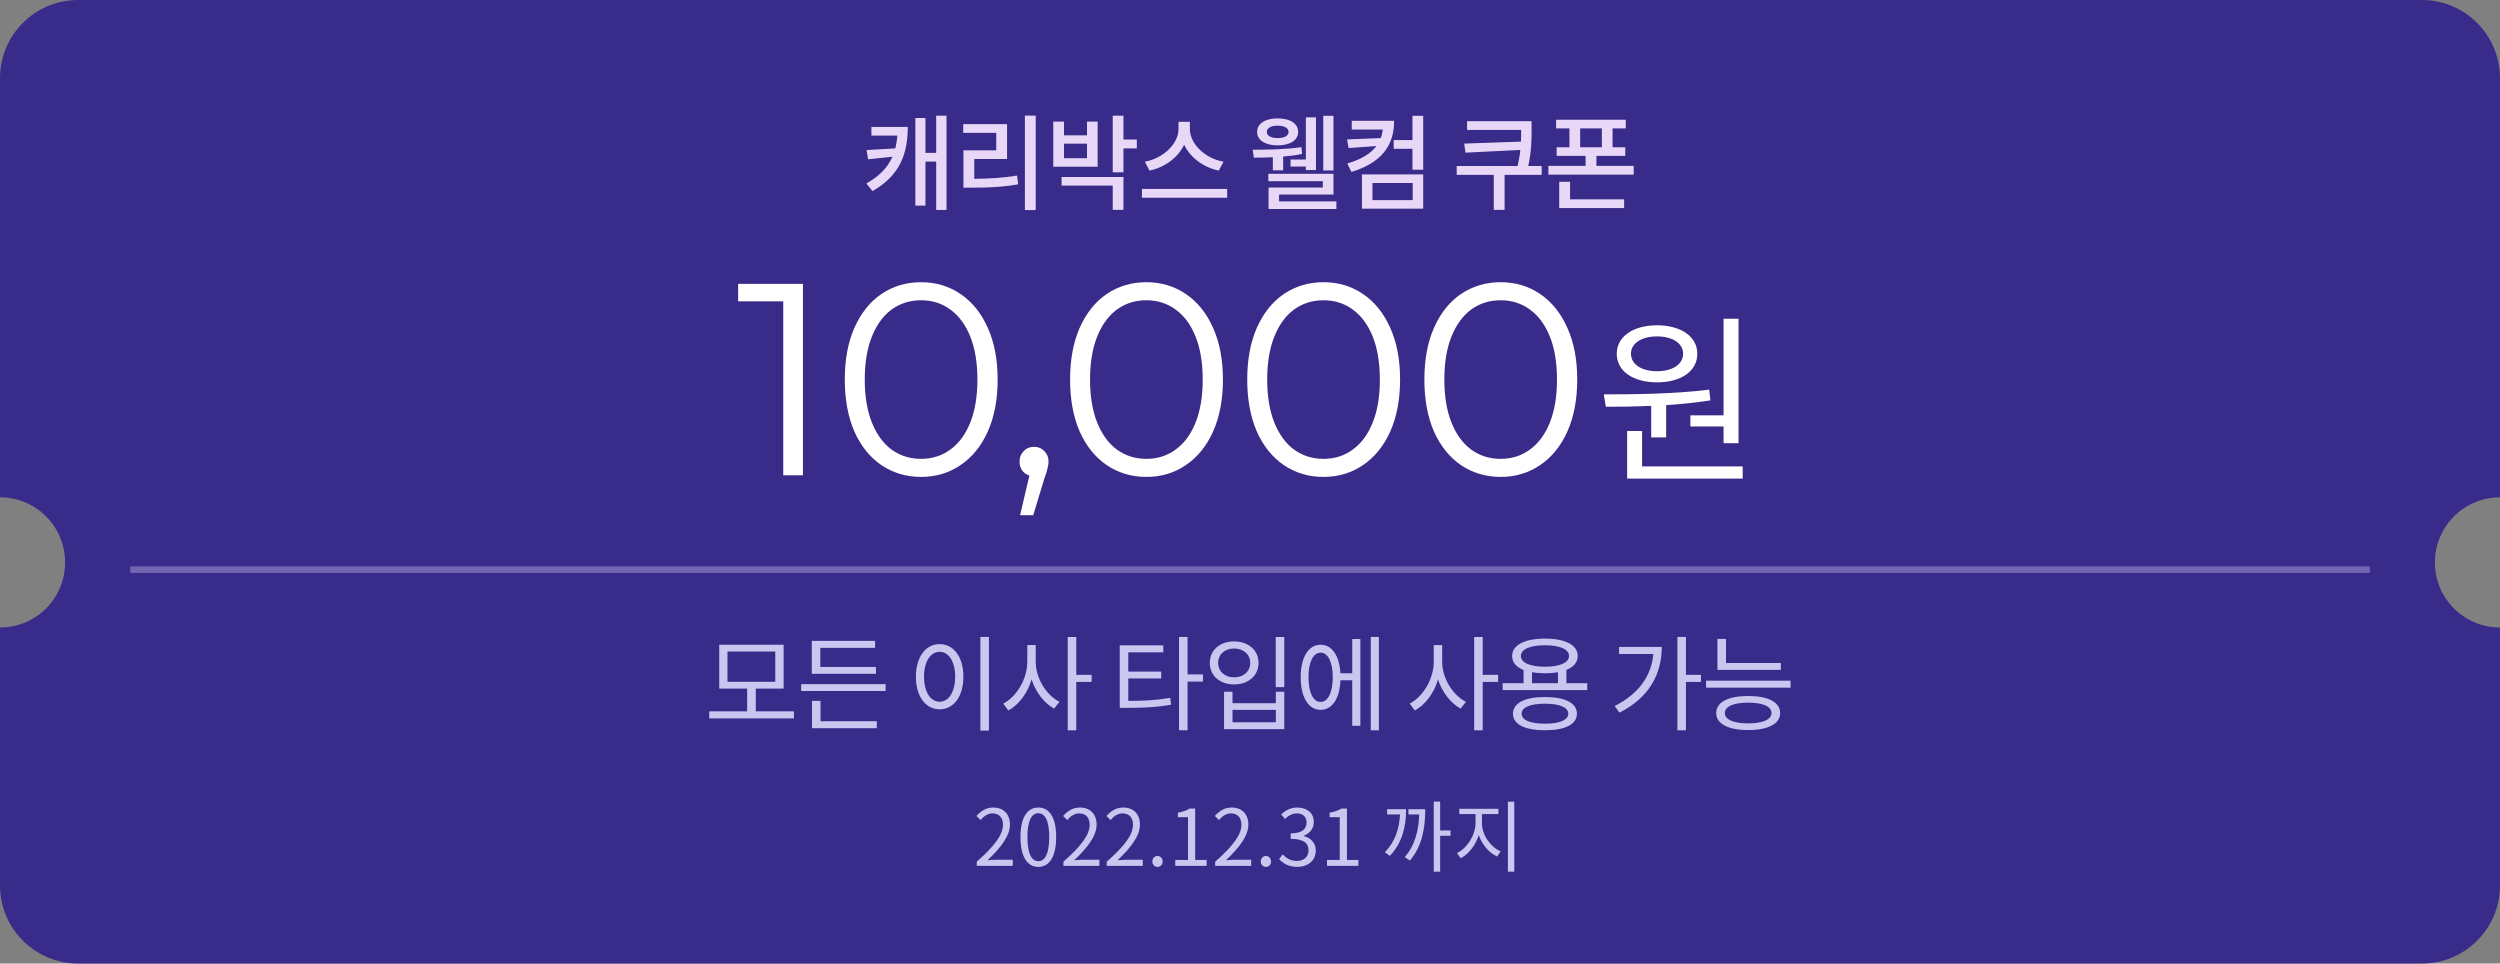 <svg width="384" height="148" viewBox="0 0 384 148" fill="none" xmlns="http://www.w3.org/2000/svg">
<rect x="0" y="0" width="384" height="148" fill="#808080" stroke="none"/>
<path fill-rule="evenodd" clip-rule="evenodd" d="M0 12C0 5.373 5.373 0 12 0H372C378.627 0 384 5.373 384 12V76.387C378.477 76.387 374 80.864 374 86.387C374 91.91 378.477 96.387 384 96.387V136C384 142.627 378.627 148 372 148H12C5.373 148 0 142.627 0 136V96.387C5.523 96.387 10 91.91 10 86.387C10 80.864 5.523 76.387 0 76.387V12Z" fill="#392B8A"/>
<path d="M133.847 19.496V20.824H137.831C137.783 21.512 137.671 22.152 137.527 22.792L133.111 23.048L133.335 24.472L137.079 24.072C136.391 25.656 135.143 27.016 133.079 28.184L134.007 29.352C138.359 26.904 139.431 23.416 139.431 19.496H133.847ZM143.799 17.768V23.48H142.151V18.12H140.599V31.576H142.151V24.824H143.799V32.248H145.383V17.768H143.799ZM149.646 24.424H154.686V19.064H147.95V20.408H153.022V23.096H147.982V28.824H149.214C151.758 28.824 153.918 28.744 156.398 28.312L156.222 26.968C153.934 27.336 151.934 27.448 149.646 27.464V24.424ZM157.422 17.752V32.264H159.086V17.752H157.422ZM166.965 24.296H163.429V22.072H166.965V24.296ZM168.597 18.68H166.965V20.792H163.429V18.68H161.781V25.608H168.597V18.68ZM163.061 28.504H170.917V32.232H172.565V27.192H163.061V28.504ZM174.613 21.432H172.565V17.768H170.917V26.472H172.565V22.792H174.613V21.432ZM187.931 24.84C185.083 24.328 182.763 22.104 182.763 19.8V18.712H181.019V19.8C181.019 22.088 178.699 24.312 175.851 24.84L176.555 26.2C178.907 25.72 180.939 24.216 181.883 22.232C182.827 24.216 184.859 25.72 187.211 26.2L187.931 24.84ZM175.403 29.016V30.376H188.491V29.016H175.403ZM204.82 17.784H203.252V26.184H204.82V17.784ZM198.228 24.504V25.576H200.58V26.12H202.132V18.024H200.58V24.504H198.228ZM196.244 19.304C197.268 19.304 197.924 19.656 197.924 20.264C197.924 20.856 197.268 21.208 196.244 21.208C195.236 21.208 194.58 20.856 194.58 20.264C194.58 19.656 195.236 19.304 196.244 19.304ZM196.244 22.328C198.148 22.328 199.396 21.544 199.396 20.264C199.396 18.968 198.148 18.184 196.244 18.184C194.356 18.184 193.092 18.968 193.092 20.264C193.092 21.544 194.356 22.328 196.244 22.328ZM195.508 26.168H197.092V24.04C198.084 23.96 199.092 23.848 200.004 23.64L199.892 22.6C197.524 22.968 194.356 23 192.42 23L192.596 24.216C193.396 24.216 194.42 24.2 195.508 24.152V26.168ZM196.468 30.936V29.88H204.82V26.696H194.82V27.832H203.188V28.808H194.852V32.104H205.268V30.936H196.468ZM207.627 18.552V19.896H212.395C212.347 20.36 212.235 20.792 212.091 21.208L206.907 21.416L207.147 22.744L211.419 22.424C210.587 23.56 209.131 24.472 206.939 25.112L207.579 26.408C212.171 25.016 214.139 22.376 214.139 18.552H207.627ZM210.811 28.104H216.987V30.744H210.811V28.104ZM209.195 32.056H218.603V26.792H209.195V32.056ZM216.955 17.784V21.512H214.075V22.856H216.955V26.072H218.603V17.784H216.955ZM236.803 25.496H234.739C235.251 23.128 235.251 21.448 235.251 19.944V18.616H225.347V19.96H233.651C233.651 20.536 233.651 21.112 233.619 21.752L224.899 22.056L225.091 23.448L233.523 23.032C233.459 23.784 233.315 24.584 233.107 25.496H223.747V26.856H229.443V32.232H231.107V26.856H236.803V25.496ZM241.162 27.928H239.498V31.96H249.466V30.616H241.162V27.928ZM242.714 19.72H246.042V22.616H242.714V19.72ZM245.21 25.48V23.944H249.642V22.616H247.69V19.72H249.722V18.392H239.018V19.72H241.066V22.616H239.098V23.944H243.546V25.48H237.834V26.824H250.938V25.48H245.21Z" fill="#E8D7F7"/>
<path d="M123.332 43.6V73H120.308V46.288H113.378V43.6H123.332ZM141.478 73.252C139.21 73.252 137.18 72.65 135.388 71.446C133.624 70.242 132.238 68.52 131.23 66.28C130.25 64.012 129.76 61.352 129.76 58.3C129.76 55.248 130.25 52.602 131.23 50.362C132.238 48.094 133.624 46.358 135.388 45.154C137.18 43.95 139.21 43.348 141.478 43.348C143.746 43.348 145.762 43.95 147.526 45.154C149.318 46.358 150.718 48.094 151.726 50.362C152.734 52.602 153.238 55.248 153.238 58.3C153.238 61.352 152.734 64.012 151.726 66.28C150.718 68.52 149.318 70.242 147.526 71.446C145.762 72.65 143.746 73.252 141.478 73.252ZM141.478 70.48C143.186 70.48 144.684 70.004 145.972 69.052C147.288 68.1 148.31 66.714 149.038 64.894C149.766 63.074 150.13 60.876 150.13 58.3C150.13 55.724 149.766 53.526 149.038 51.706C148.31 49.886 147.288 48.5 145.972 47.548C144.684 46.596 143.186 46.12 141.478 46.12C139.77 46.12 138.258 46.596 136.942 47.548C135.654 48.5 134.646 49.886 133.918 51.706C133.19 53.526 132.826 55.724 132.826 58.3C132.826 60.876 133.19 63.074 133.918 64.894C134.646 66.714 135.654 68.1 136.942 69.052C138.258 70.004 139.77 70.48 141.478 70.48ZM158.827 68.632C159.471 68.632 160.003 68.856 160.423 69.304C160.843 69.724 161.053 70.256 161.053 70.9C161.053 71.236 160.997 71.6 160.885 71.992C160.801 72.384 160.661 72.832 160.465 73.336L158.701 79.132H156.685L158.113 73.042C157.665 72.902 157.301 72.65 157.021 72.286C156.741 71.894 156.601 71.432 156.601 70.9C156.601 70.256 156.811 69.724 157.231 69.304C157.651 68.856 158.183 68.632 158.827 68.632ZM176.084 73.252C173.816 73.252 171.786 72.65 169.994 71.446C168.23 70.242 166.844 68.52 165.836 66.28C164.856 64.012 164.366 61.352 164.366 58.3C164.366 55.248 164.856 52.602 165.836 50.362C166.844 48.094 168.23 46.358 169.994 45.154C171.786 43.95 173.816 43.348 176.084 43.348C178.352 43.348 180.368 43.95 182.132 45.154C183.924 46.358 185.324 48.094 186.332 50.362C187.34 52.602 187.844 55.248 187.844 58.3C187.844 61.352 187.34 64.012 186.332 66.28C185.324 68.52 183.924 70.242 182.132 71.446C180.368 72.65 178.352 73.252 176.084 73.252ZM176.084 70.48C177.792 70.48 179.29 70.004 180.578 69.052C181.894 68.1 182.916 66.714 183.644 64.894C184.372 63.074 184.736 60.876 184.736 58.3C184.736 55.724 184.372 53.526 183.644 51.706C182.916 49.886 181.894 48.5 180.578 47.548C179.29 46.596 177.792 46.12 176.084 46.12C174.376 46.12 172.864 46.596 171.548 47.548C170.26 48.5 169.252 49.886 168.524 51.706C167.796 53.526 167.432 55.724 167.432 58.3C167.432 60.876 167.796 63.074 168.524 64.894C169.252 66.714 170.26 68.1 171.548 69.052C172.864 70.004 174.376 70.48 176.084 70.48ZM203.293 73.252C201.025 73.252 198.995 72.65 197.203 71.446C195.439 70.242 194.053 68.52 193.045 66.28C192.065 64.012 191.575 61.352 191.575 58.3C191.575 55.248 192.065 52.602 193.045 50.362C194.053 48.094 195.439 46.358 197.203 45.154C198.995 43.95 201.025 43.348 203.293 43.348C205.561 43.348 207.577 43.95 209.341 45.154C211.133 46.358 212.533 48.094 213.541 50.362C214.549 52.602 215.053 55.248 215.053 58.3C215.053 61.352 214.549 64.012 213.541 66.28C212.533 68.52 211.133 70.242 209.341 71.446C207.577 72.65 205.561 73.252 203.293 73.252ZM203.293 70.48C205.001 70.48 206.499 70.004 207.787 69.052C209.103 68.1 210.125 66.714 210.853 64.894C211.581 63.074 211.945 60.876 211.945 58.3C211.945 55.724 211.581 53.526 210.853 51.706C210.125 49.886 209.103 48.5 207.787 47.548C206.499 46.596 205.001 46.12 203.293 46.12C201.585 46.12 200.073 46.596 198.757 47.548C197.469 48.5 196.461 49.886 195.733 51.706C195.005 53.526 194.641 55.724 194.641 58.3C194.641 60.876 195.005 63.074 195.733 64.894C196.461 66.714 197.469 68.1 198.757 69.052C200.073 70.004 201.585 70.48 203.293 70.48ZM230.502 73.252C228.234 73.252 226.204 72.65 224.412 71.446C222.648 70.242 221.262 68.52 220.254 66.28C219.274 64.012 218.784 61.352 218.784 58.3C218.784 55.248 219.274 52.602 220.254 50.362C221.262 48.094 222.648 46.358 224.412 45.154C226.204 43.95 228.234 43.348 230.502 43.348C232.77 43.348 234.786 43.95 236.55 45.154C238.342 46.358 239.742 48.094 240.75 50.362C241.758 52.602 242.262 55.248 242.262 58.3C242.262 61.352 241.758 64.012 240.75 66.28C239.742 68.52 238.342 70.242 236.55 71.446C234.786 72.65 232.77 73.252 230.502 73.252ZM230.502 70.48C232.21 70.48 233.708 70.004 234.996 69.052C236.312 68.1 237.334 66.714 238.062 64.894C238.79 63.074 239.154 60.876 239.154 58.3C239.154 55.724 238.79 53.526 238.062 51.706C237.334 49.886 236.312 48.5 234.996 47.548C233.708 46.596 232.21 46.12 230.502 46.12C228.794 46.12 227.282 46.596 225.966 47.548C224.678 48.5 223.67 49.886 222.942 51.706C222.214 53.526 221.85 55.724 221.85 58.3C221.85 60.876 222.214 63.074 222.942 64.894C223.67 66.714 224.678 68.1 225.966 69.052C227.282 70.004 228.794 70.48 230.502 70.48Z" fill="white"/>
<path d="M259.644 63.796V65.504H264.74V68.08H267.036V48.956H264.74V63.796H259.644ZM254.52 51.672C256.9 51.672 258.524 52.736 258.524 54.332C258.524 55.956 256.9 57.02 254.52 57.02C252.14 57.02 250.516 55.956 250.516 54.332C250.516 52.736 252.14 51.672 254.52 51.672ZM254.52 58.728C258.188 58.728 260.708 57.02 260.708 54.332C260.708 51.7 258.188 49.964 254.52 49.964C250.852 49.964 248.332 51.7 248.332 54.332C248.332 57.02 250.852 58.728 254.52 58.728ZM253.624 67.184H255.92V62.228C258.188 62.088 260.512 61.836 262.724 61.5L262.528 59.848C257.208 60.52 250.992 60.576 246.344 60.576L246.652 62.48C248.724 62.48 251.132 62.452 253.624 62.34V67.184ZM252.224 71.636V66.204H249.928V73.512H267.68V71.636H252.224Z" fill="white"/>
<line x1="20" y1="87.5" x2="364" y2="87.5" stroke="#7266B3"/>
<path d="M111.739 100.072H119.083V104.728H111.739V100.072ZM116.091 109.256V105.768H120.363V99.032H110.475V105.768H114.763V109.256H108.939V110.344H121.947V109.256H116.091ZM134.545 102.44H126.001V99.512H134.417V98.44H124.689V103.496H134.545V102.44ZM126.033 107.656H124.721V111.848H134.673V110.776H126.033V107.656ZM123.057 105.08V106.136H136.033V105.08H123.057ZM150.586 97.832V112.216H151.898V97.832H150.586ZM144.33 98.936C142.202 98.936 140.682 100.888 140.682 103.944C140.682 107 142.202 108.952 144.33 108.952C146.458 108.952 147.978 107 147.978 103.944C147.978 100.888 146.458 98.936 144.33 98.936ZM144.33 100.12C145.722 100.12 146.714 101.624 146.714 103.944C146.714 106.28 145.722 107.784 144.33 107.784C142.922 107.784 141.93 106.28 141.93 103.944C141.93 101.624 142.922 100.12 144.33 100.12ZM159.089 99.08H157.793V101.656C157.793 104.264 156.161 107.016 154.097 108.072L154.881 109.128C156.497 108.264 157.825 106.472 158.449 104.376C159.105 106.344 160.401 108.024 161.921 108.84L162.737 107.8C160.721 106.792 159.089 104.184 159.089 101.656V99.08ZM167.681 103.656H165.313V97.848H164.001V112.184H165.313V104.744H167.681V103.656ZM173.306 104.216H178.362V103.16H173.306V100.2H178.682V99.128H171.994V108.728H173.114C175.818 108.728 177.674 108.632 179.882 108.248L179.754 107.192C177.642 107.544 175.85 107.656 173.306 107.656V104.216ZM184.778 103.592H182.41V97.832H181.098V112.168H182.41V104.696H184.778V103.592ZM195.953 97.848V105.544H197.265V97.848H195.953ZM188.017 106.248V111.992H197.265V106.248H195.969V108.008H189.313V106.248H188.017ZM189.313 109.032H195.969V110.936H189.313V109.032ZM189.553 98.52C187.393 98.52 185.825 99.864 185.825 101.816C185.825 103.8 187.393 105.128 189.553 105.128C191.729 105.128 193.313 103.8 193.313 101.816C193.313 99.864 191.729 98.52 189.553 98.52ZM189.553 99.608C191.009 99.608 192.033 100.52 192.033 101.816C192.033 103.128 191.009 104.04 189.553 104.04C188.129 104.04 187.105 103.128 187.105 101.816C187.105 100.52 188.129 99.608 189.553 99.608ZM202.855 107.816C201.703 107.816 200.983 106.36 200.983 104.008C200.983 101.704 201.703 100.248 202.855 100.248C203.975 100.248 204.711 101.704 204.711 104.008C204.711 106.36 203.975 107.816 202.855 107.816ZM207.703 103.416H205.895C205.735 100.712 204.583 99.032 202.855 99.032C200.983 99.032 199.783 100.952 199.783 104.008C199.783 107.112 200.983 109.032 202.855 109.032C204.615 109.032 205.783 107.304 205.895 104.488H207.703V111.48H208.951V98.152H207.703V103.416ZM210.551 97.832V112.184H211.799V97.832H210.551ZM221.52 99.08H220.224V101.656C220.224 104.264 218.592 107.016 216.528 108.072L217.312 109.128C218.928 108.264 220.256 106.472 220.88 104.376C221.536 106.344 222.832 108.024 224.352 108.84L225.168 107.8C223.152 106.792 221.52 104.184 221.52 101.656V99.08ZM230.112 103.656H227.744V97.848H226.432V112.184H227.744V104.744H230.112V103.656ZM237.303 111.16C235.047 111.16 233.719 110.6 233.719 109.624C233.719 108.648 235.047 108.088 237.303 108.088C239.543 108.088 240.887 108.648 240.887 109.624C240.887 110.6 239.543 111.16 237.303 111.16ZM237.303 107.064C234.231 107.064 232.391 107.976 232.391 109.624C232.391 111.272 234.231 112.168 237.303 112.168C240.391 112.168 242.215 111.272 242.215 109.624C242.215 107.976 240.391 107.064 237.303 107.064ZM235.319 103.256C235.911 103.352 236.583 103.416 237.303 103.416C238.039 103.416 238.711 103.352 239.303 103.256V104.936H235.319V103.256ZM233.607 100.76C233.607 99.72 235.015 99.112 237.303 99.112C239.591 99.112 240.999 99.72 240.999 100.76C240.999 101.784 239.591 102.408 237.303 102.408C235.015 102.408 233.607 101.784 233.607 100.76ZM240.599 104.936V102.904C241.703 102.456 242.343 101.72 242.343 100.76C242.343 99.08 240.423 98.088 237.303 98.088C234.199 98.088 232.263 99.08 232.263 100.76C232.263 101.736 232.887 102.456 234.023 102.92V104.936H230.807V105.992H243.799V104.936H240.599ZM248.688 99.368V100.456H253.952C253.648 103.848 251.68 106.6 248.016 108.44L248.736 109.464C253.376 107.144 255.248 103.448 255.248 99.368H248.688ZM261.264 103.656H258.96V97.832H257.648V112.184H258.96V104.744H261.264V103.656ZM273.543 101.832H265.111V98.136H263.799V102.888H273.543V101.832ZM268.519 111.112C266.263 111.112 264.935 110.52 264.935 109.528C264.935 108.504 266.263 107.928 268.519 107.928C270.775 107.928 272.103 108.504 272.103 109.528C272.103 110.52 270.759 111.112 268.519 111.112ZM268.519 106.904C265.463 106.904 263.607 107.848 263.607 109.528C263.607 111.192 265.463 112.136 268.519 112.136C271.575 112.136 273.431 111.192 273.431 109.528C273.431 107.848 271.575 106.904 268.519 106.904ZM262.055 104.552V105.624H275.031V104.552H262.055Z" fill="#C7C7EF"/>
<path d="M150.028 133H155.56V132.052H153.124C152.68 132.052 152.14 132.1 151.684 132.136C153.748 130.18 155.128 128.392 155.128 126.64C155.128 125.068 154.144 124.036 152.572 124.036C151.456 124.036 150.7 124.552 149.98 125.332L150.616 125.956C151.096 125.38 151.72 124.936 152.44 124.936C153.532 124.936 154.06 125.668 154.06 126.676C154.06 128.188 152.788 129.94 150.028 132.352V133ZM159.492 133.156C161.16 133.156 162.228 131.632 162.228 128.572C162.228 125.524 161.16 124.036 159.492 124.036C157.812 124.036 156.744 125.512 156.744 128.572C156.744 131.632 157.812 133.156 159.492 133.156ZM159.492 132.28C158.484 132.28 157.812 131.164 157.812 128.572C157.812 126.004 158.484 124.912 159.492 124.912C160.488 124.912 161.16 126.004 161.16 128.572C161.16 131.164 160.488 132.28 159.492 132.28ZM163.341 133H168.872V132.052H166.437C165.993 132.052 165.453 132.1 164.997 132.136C167.061 130.18 168.441 128.392 168.441 126.64C168.441 125.068 167.457 124.036 165.885 124.036C164.769 124.036 164.013 124.552 163.293 125.332L163.929 125.956C164.409 125.38 165.033 124.936 165.753 124.936C166.845 124.936 167.373 125.668 167.373 126.676C167.373 128.188 166.101 129.94 163.341 132.352V133ZM169.997 133H175.529V132.052H173.093C172.649 132.052 172.109 132.1 171.653 132.136C173.717 130.18 175.097 128.392 175.097 126.64C175.097 125.068 174.113 124.036 172.541 124.036C171.425 124.036 170.669 124.552 169.949 125.332L170.585 125.956C171.065 125.38 171.689 124.936 172.409 124.936C173.501 124.936 174.029 125.668 174.029 126.676C174.029 128.188 172.757 129.94 169.997 132.352V133ZM177.793 133.156C178.225 133.156 178.585 132.82 178.585 132.328C178.585 131.824 178.225 131.476 177.793 131.476C177.361 131.476 177.001 131.824 177.001 132.328C177.001 132.82 177.361 133.156 177.793 133.156ZM180.521 133H185.345V132.088H183.581V124.192H182.741C182.261 124.48 181.697 124.684 180.917 124.828V125.524H182.477V132.088H180.521V133ZM186.649 133H192.181V132.052H189.745C189.301 132.052 188.761 132.1 188.305 132.136C190.369 130.18 191.749 128.392 191.749 126.64C191.749 125.068 190.765 124.036 189.193 124.036C188.077 124.036 187.321 124.552 186.601 125.332L187.237 125.956C187.717 125.38 188.341 124.936 189.061 124.936C190.153 124.936 190.681 125.668 190.681 126.676C190.681 128.188 189.409 129.94 186.649 132.352V133ZM194.445 133.156C194.877 133.156 195.237 132.82 195.237 132.328C195.237 131.824 194.877 131.476 194.445 131.476C194.013 131.476 193.653 131.824 193.653 132.328C193.653 132.82 194.013 133.156 194.445 133.156ZM199.285 133.156C200.845 133.156 202.105 132.22 202.105 130.648C202.105 129.448 201.277 128.656 200.245 128.416V128.368C201.169 128.02 201.805 127.312 201.805 126.244C201.805 124.852 200.725 124.036 199.249 124.036C198.229 124.036 197.449 124.48 196.789 125.092L197.377 125.788C197.869 125.284 198.493 124.936 199.201 124.936C200.113 124.936 200.689 125.488 200.689 126.328C200.689 127.276 200.065 128.008 198.253 128.008V128.848C200.281 128.848 200.989 129.556 200.989 130.6C200.989 131.62 200.245 132.244 199.201 132.244C198.205 132.244 197.533 131.776 197.017 131.236L196.465 131.956C197.041 132.58 197.905 133.156 199.285 133.156ZM203.829 133H208.653V132.088H206.889V124.192H206.049C205.569 124.48 205.005 124.684 204.225 124.828V125.524H205.785V132.088H203.829V133ZM213.061 124.288V125.104H215.041C214.933 127.264 214.309 129.256 212.713 130.912L213.481 131.464C215.437 129.4 215.977 126.88 215.977 124.288H213.061ZM216.337 124.288V125.104H217.993C217.909 127.384 217.429 129.736 215.773 131.644L216.565 132.184C218.545 129.844 218.917 126.88 218.917 124.288H216.337ZM222.805 127.564H221.209V123.124H220.225V133.888H221.209V128.38H222.805V127.564ZM227.628 125.044H230.16V124.228H224.148V125.044H226.644V126.412C226.644 128.272 225.336 130.3 223.788 131.032L224.364 131.824C225.588 131.2 226.644 129.844 227.136 128.272C227.652 129.748 228.708 130.984 229.956 131.56L230.508 130.768C228.924 130.096 227.628 128.236 227.628 126.412V125.044ZM231.612 123.136V133.888H232.596V123.136H231.612Z" fill="#C7C7EF"/>
</svg>
